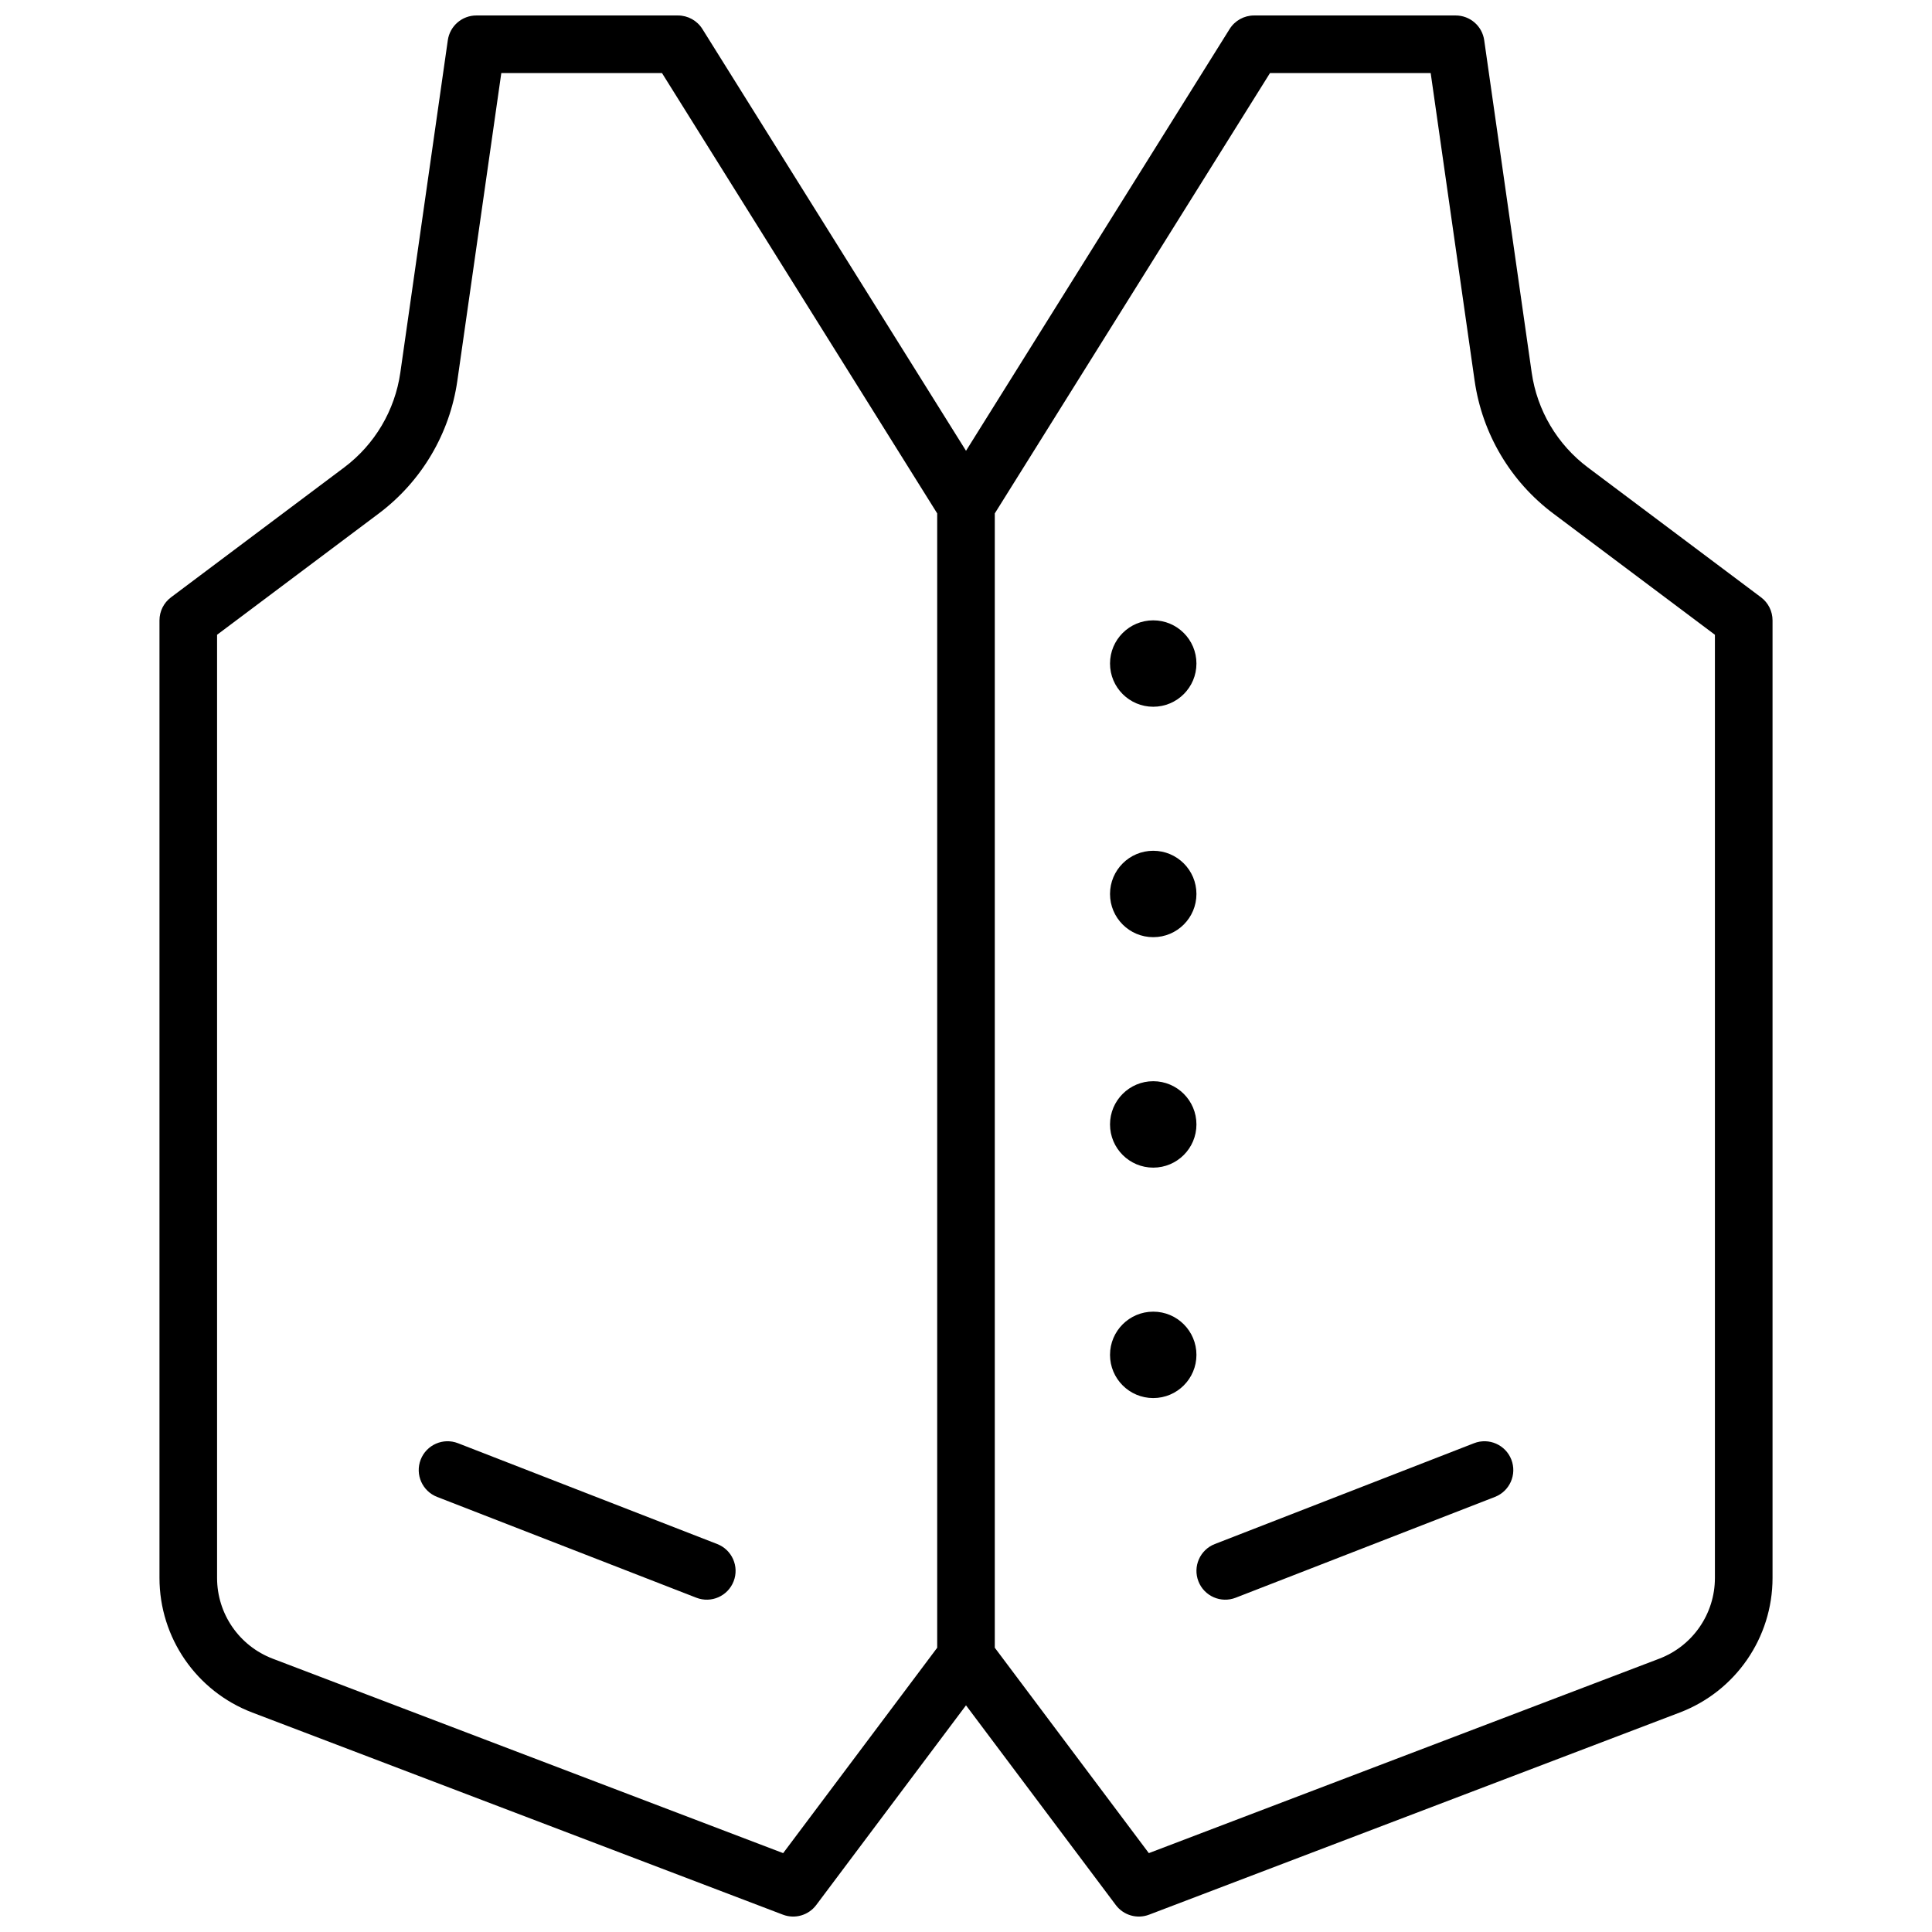 <?xml version="1.0" encoding="UTF-8"?>
<!-- Uploaded to: ICON Repo, www.iconrepo.com, Generator: ICON Repo Mixer Tools -->
<svg width="800px" height="800px" version="1.1" viewBox="144 144 512 512" xmlns="http://www.w3.org/2000/svg">
 <defs>
  <clipPath id="a">
   <path d="m186 148.09h428v503.81h-428z"/>
  </clipPath>
 </defs>
 <g clip-path="url(#a)">
  <path d="m400 595.93-39.695 52.926c-2.043 2.723-5.644 3.766-8.824 2.551l-140.64-53.574c-14.797-5.641-24.578-19.832-24.578-35.668v-253.76c0-2.406 1.129-4.668 3.055-6.109l45.891-34.418c8.098-6.074 13.449-15.113 14.883-25.137l12.582-88.086c0.539-3.762 3.758-6.555 7.559-6.555h53.434c2.633 0 5.078 1.355 6.473 3.586l69.863 111.78 69.859-111.78c1.395-2.231 3.844-3.586 6.473-3.586h53.438c3.797 0 7.019 2.793 7.555 6.555l12.586 88.086c1.43 10.023 6.785 19.062 14.883 25.137l45.891 34.418c1.922 1.441 3.051 3.703 3.051 6.109v253.76c0 15.836-9.777 30.027-24.578 35.668l-140.64 53.574c-3.18 1.215-6.781 0.172-8.824-2.551zm134.79-351.03-11.645-81.535h-42.586l-72.93 116.69v300.61l40.824 54.434 135.27-51.531c8.879-3.383 14.746-11.898 14.746-21.398v-249.95l-42.836-32.129c-11.34-8.504-18.832-21.16-20.84-35.191zm-257.94-81.535-11.648 81.535c-2.004 14.031-9.5 26.688-20.836 35.191l-42.84 32.129v249.95c0 9.5 5.867 18.016 14.75 21.398l135.27 51.531 40.82-54.434v-300.61l-72.93-116.69zm172.77 290.07c-6.324 0-11.453-5.129-11.453-11.449 0-6.324 5.129-11.453 11.453-11.453 6.324 0 11.449 5.129 11.449 11.453 0 6.32-5.125 11.449-11.449 11.449zm0 61.066c-6.324 0-11.453-5.125-11.453-11.449s5.129-11.449 11.453-11.449c6.324 0 11.449 5.125 11.449 11.449s-5.125 11.449-11.449 11.449zm0-122.14c-6.324 0-11.453-5.125-11.453-11.449 0-6.324 5.129-11.449 11.453-11.449 6.324 0 11.449 5.125 11.449 11.449 0 6.324-5.125 11.449-11.449 11.449zm0-61.066c-6.324 0-11.453-5.125-11.453-11.449 0-6.324 5.129-11.449 11.453-11.449 6.324 0 11.449 5.125 11.449 11.449 0 6.324-5.125 11.449-11.449 11.449zm-115.55 221.89c3.93 1.527 5.879 5.953 4.348 9.879-1.527 3.93-5.949 5.879-9.879 4.348l-68.703-26.715c-3.93-1.527-5.875-5.953-4.348-9.883 1.527-3.93 5.953-5.875 9.883-4.348zm200.57-26.719c3.93-1.527 8.355 0.418 9.883 4.348 1.527 3.93-0.418 8.355-4.348 9.883l-68.703 26.715c-3.926 1.531-8.352-0.418-9.879-4.348-1.527-3.926 0.418-8.352 4.348-9.879z"/>
 </g>
</svg>